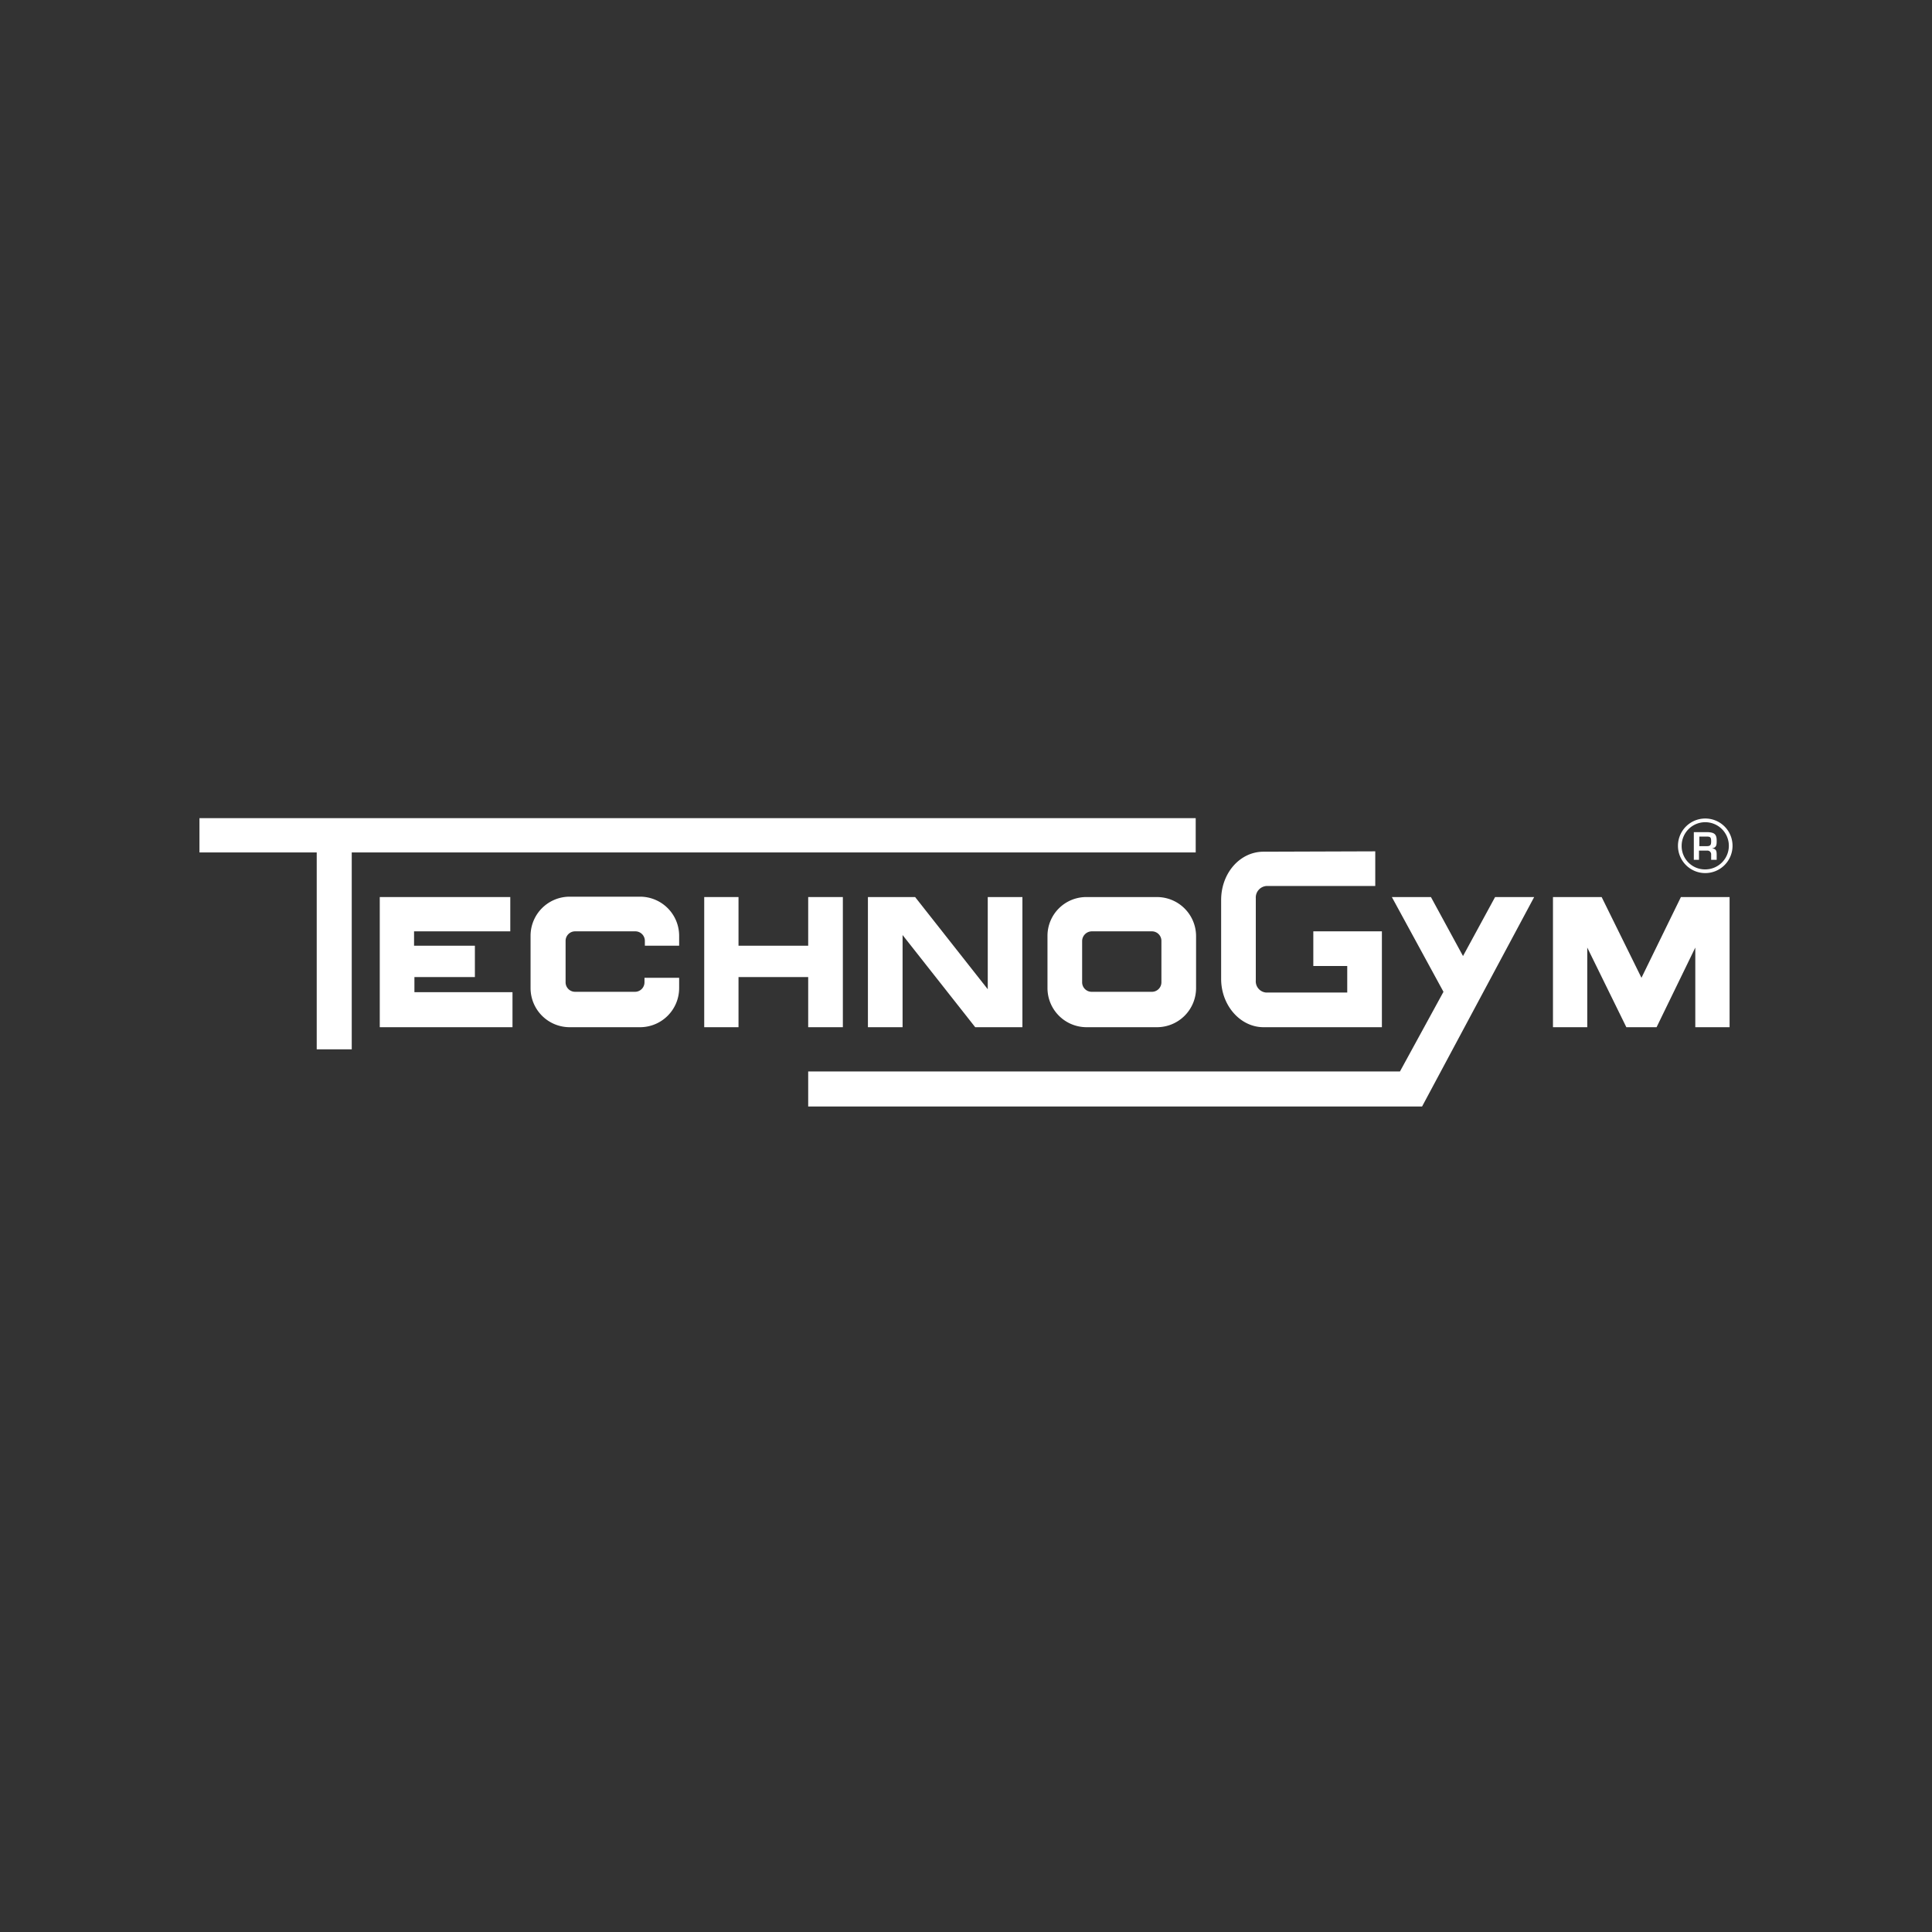 <svg id="Layer_1" data-name="Layer 1" xmlns="http://www.w3.org/2000/svg" width="524" height="524" viewBox="0 0 524 524"><rect x="0" y="0" width="524" height="524" fill="#333333" stroke="none"/><defs><style>.cls-1{fill:#fff;}</style></defs><title>technogym</title><path class="cls-1" d="M313.8,243.3H294.7a10.52,10.52,0,0,0-10.6,10.5V268a10.61,10.61,0,0,0,10.6,10.6h19.1A10.61,10.61,0,0,0,324.4,268V253.9A10.61,10.61,0,0,0,313.8,243.3Zm1.2,23.1a2.58,2.58,0,0,1-2.6,2.6H296.1a2.58,2.58,0,0,1-2.6-2.6V255.2a2.65,2.65,0,0,1,2.6-2.6h16.3a2.58,2.58,0,0,1,2.6,2.6v11.2Z"/><polygon class="cls-1" points="228.6 278.6 228.6 243.3 219.2 243.3 219.2 256.5 200.3 256.5 200.3 243.3 191 243.3 191 278.6 200.3 278.6 200.3 265 219.2 265 219.2 278.6 228.6 278.6"/><polygon class="cls-1" points="248.2 243.3 235.4 243.3 235.4 278.6 244.8 278.6 244.8 253.6 264.5 278.6 277.3 278.6 277.3 243.3 267.9 243.3 267.9 268.3 248.2 243.3"/><path class="cls-1" d="M173.6,243.2H154.5a10.61,10.61,0,0,0-10.6,10.6V268a10.61,10.61,0,0,0,10.6,10.6h19.1A10.61,10.61,0,0,0,184.2,268v-2.8h-9.4v1.2a2.58,2.58,0,0,1-2.6,2.6H156a2.58,2.58,0,0,1-2.6-2.6V255.2a2.58,2.58,0,0,1,2.6-2.6h16.3a2.58,2.58,0,0,1,2.6,2.6v1.3h9.3v-2.7A10.61,10.61,0,0,0,173.6,243.2Z"/><path class="cls-1" d="M342.7,278.6h32.1v-26H356.2V262h9.2v7.2h-22a3.06,3.06,0,0,1-2.8-3.3V243.6a3.13,3.13,0,0,1,2.9-3.3H373v-9.4l-30.3.1c-6.4,0-11.5,5.8-11.5,13.1h0v21.4C331.2,272.7,336.4,278.6,342.7,278.6Z"/><polygon class="cls-1" points="396.8 259.3 388.1 243.3 377.5 243.3 391.5 269 379.7 290.6 219.2 290.6 219.2 300.1 385.7 300.1 416.1 243.3 405.5 243.3 396.8 259.3"/><polygon class="cls-1" points="112.4 265 128.8 265 128.8 256.5 112.3 256.5 112.3 252.6 138.4 252.6 138.4 243.3 103 243.3 103 278.6 139 278.6 139 269.1 112.4 269.1 112.4 265"/><polygon class="cls-1" points="324.3 221.9 54.1 221.9 54.1 231.2 85.9 231.2 85.9 284.6 95.4 284.6 95.4 231.2 324.3 231.2 324.3 221.9"/><polygon class="cls-1" points="445.2 265.2 434.4 243.3 421.2 243.3 421.2 278.6 430.5 278.6 430.5 257 441.1 278.6 449.3 278.6 459.8 257 459.8 278.6 469.1 278.6 469.1 243.3 455.9 243.3 445.2 265.2"/><path class="cls-1" d="M462.5,222a7.4,7.4,0,1,0,7.4,7.4A7.38,7.38,0,0,0,462.5,222Zm0,13.8a6.32,6.32,0,0,1-6.4-6.4A6.4,6.4,0,1,1,462.5,235.8Z"/><path class="cls-1" d="M465.6,228c0-1.7-.6-2.2-2.3-2.3h-3.9v7.5h1.4v-2.5h2.3a1,1,0,0,1,1,1.1v1.4h1.5v-1.4c0-1.1-.2-1.6-1.3-1.7C465.6,229.9,465.6,229.1,465.6,228Zm-2.8,1.5h-1.9v-2.6h2c1,0,1.2.2,1.2,1.3S463.8,229.5,462.8,229.5Z"/></svg>